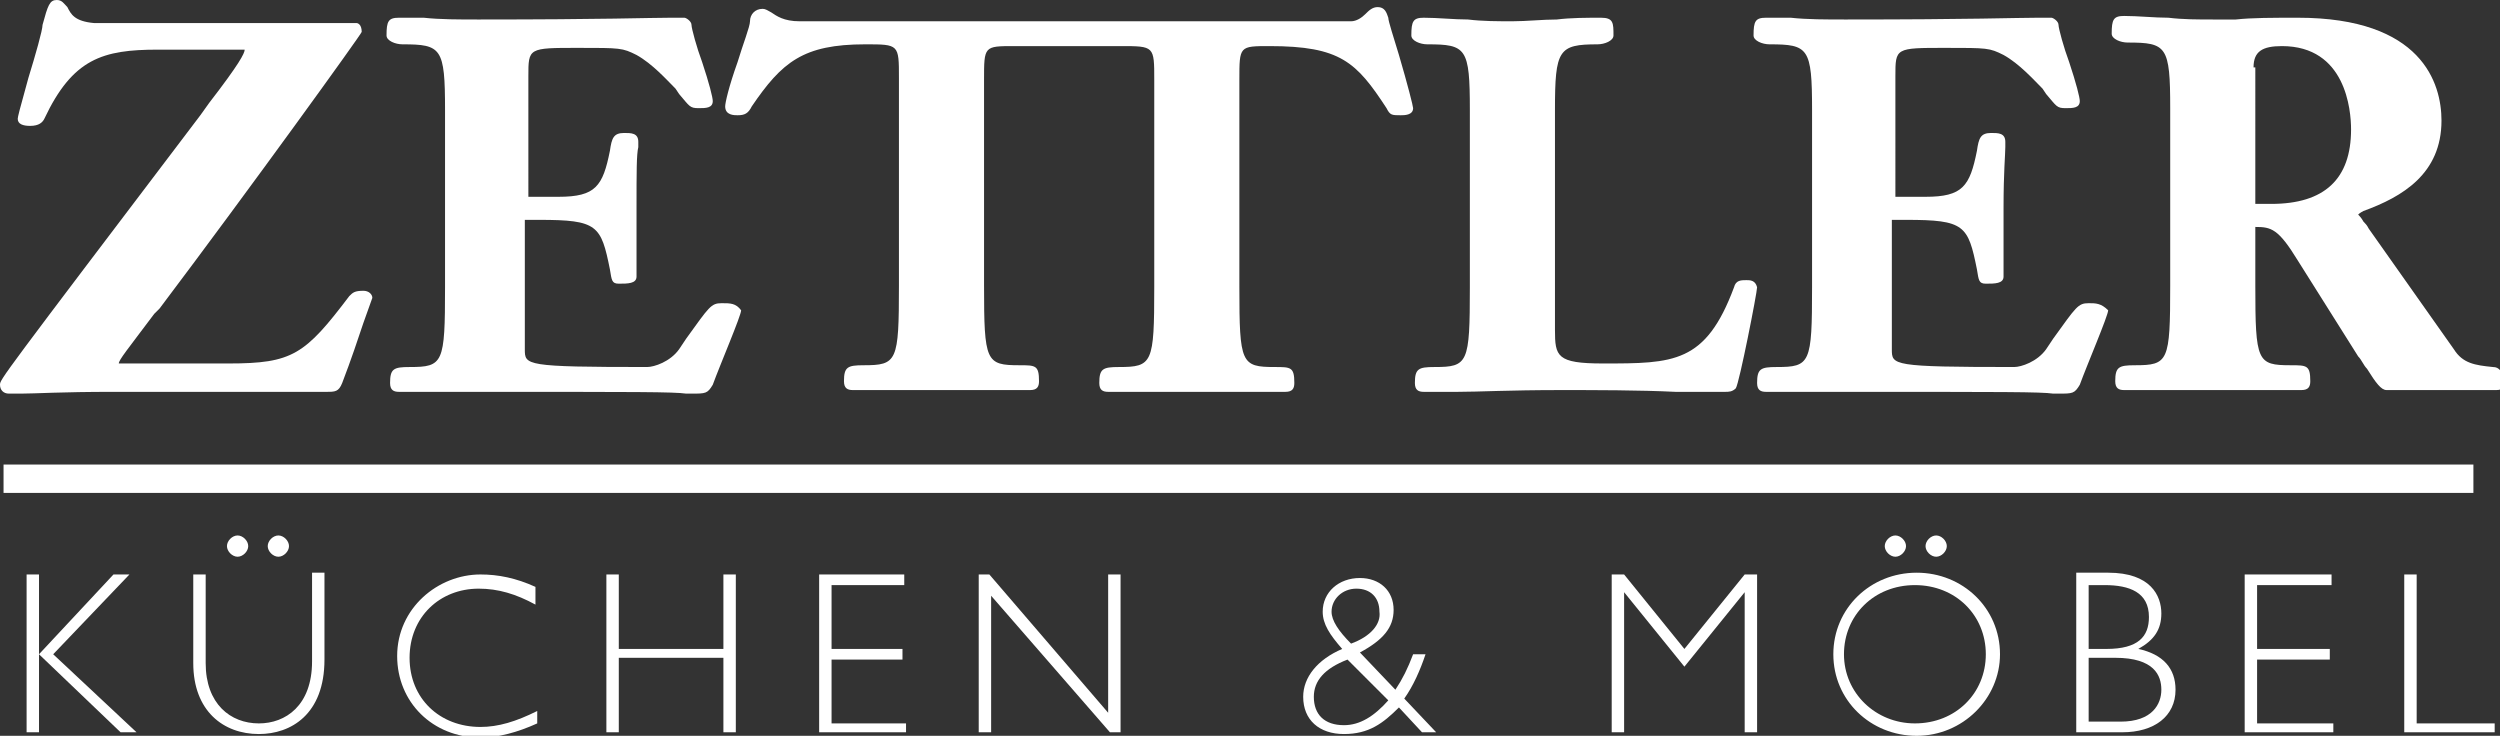 <?xml version="1.0" encoding="utf-8"?>
<!-- Generator: Adobe Illustrator 19.0.0, SVG Export Plug-In . SVG Version: 6.00 Build 0)  -->
<!DOCTYPE svg PUBLIC "-//W3C//DTD SVG 1.1//EN" "http://www.w3.org/Graphics/SVG/1.1/DTD/svg11.dtd">
<svg version="1.1" id="Ebene_1" xmlns="http://www.w3.org/2000/svg" xmlns:xlink="http://www.w3.org/1999/xlink" x="0px" y="0px"
	 width="141px" height="41.5px" viewBox="0 0 141 41.5" style="enable-background:new 0 0 141 41.5;" xml:space="preserve">
<rect x="0" y="0" width="141" height="41.5" fill="#333333" stroke="none"/>
<style type="text/css">
	.st0{fill:#FFFFFF;}
	.st1{fill-rule:evenodd;clip-rule:evenodd;fill:#FFFFFF;}
</style>
<g>
	<g>
		<g>
			<g>
				<g>
					<rect x="0.2" y="26.2" class="st0" width="139.3" height="1.6"/>
				</g>
			</g>
		</g>
	</g>
	<g>
		<polygon class="st1" points="7.3,32.4 6.4,32.4 2.2,36.9 2.2,32.4 1.5,32.4 1.5,41.3 2.2,41.3 2.2,36.9 6.8,41.3 7.7,41.3 3,36.9 
			7.3,32.4 		"/>
	</g>
	<g>
		<path class="st1" d="M15.7,30.2c-0.3,0-0.6,0.3-0.6,0.6c0,0.3,0.3,0.6,0.6,0.6c0.3,0,0.6-0.3,0.6-0.6C16.3,30.5,16,30.2,15.7,30.2
			L15.7,30.2z M13.4,30.2c-0.3,0-0.6,0.3-0.6,0.6c0,0.3,0.3,0.6,0.6,0.6c0.3,0,0.6-0.3,0.6-0.6C14,30.5,13.7,30.2,13.4,30.2
			L13.4,30.2z M17.6,32.4v4.9c0,2.5-1.5,3.5-3,3.5c-1.6,0-3-1.1-3-3.4v-5h-0.7v5c0,2.7,1.7,4,3.7,4c1.8,0,3.7-1.1,3.7-4.2v-4.9H17.6
			L17.6,32.4z"/>
	</g>
	<g>
		<path class="st0" d="M30.2,33.1c-1.1-0.5-2.1-0.7-3.1-0.7c-2.4,0-4.7,1.9-4.7,4.6c0,2.6,2,4.6,4.7,4.6c1,0,2.1-0.3,3.2-0.8v-0.7
			c-1.2,0.6-2.2,0.9-3.2,0.9c-2.3,0-4-1.6-4-3.9c0-2.3,1.7-3.9,3.9-3.9c1.1,0,2.1,0.3,3.2,0.9V33.1L30.2,33.1z"/>
	</g>
	<g>
		<polygon class="st0" points="41.5,32.4 40.8,32.4 40.8,36.6 34.9,36.6 34.9,32.4 34.2,32.4 34.2,41.3 34.9,41.3 34.9,37.1 
			40.8,37.1 40.8,41.3 41.5,41.3 41.5,32.4 		"/>
	</g>
	<g>
		<polygon class="st0" points="51,32.4 46.2,32.4 46.2,41.3 51.1,41.3 51.1,40.8 46.9,40.8 46.9,37.2 50.9,37.2 50.9,36.6 
			46.9,36.6 46.9,33 51,33 51,32.4 		"/>
	</g>
	<g>
		<polygon class="st0" points="63.2,32.4 62.5,32.4 62.5,40.2 55.8,32.4 55.2,32.4 55.2,41.3 55.9,41.3 55.9,33.6 62.6,41.3 
			63.2,41.3 63.2,32.4 		"/>
	</g>
	<g>
		<path class="st1" d="M79.7,36.9c-0.3,0.8-0.6,1.4-1,2l-2-2.1c1.3-0.7,1.9-1.4,1.9-2.4c0-1.1-0.8-1.8-1.9-1.8
			c-1.2,0-2.1,0.8-2.1,1.9c0,0.7,0.4,1.3,1.1,2.1c-1.4,0.6-2.2,1.6-2.2,2.7c0,1.3,0.9,2.1,2.3,2.1c1.4,0,2.2-0.6,3.1-1.5l1.3,1.4H81
			l-1.8-1.9c0.5-0.7,0.9-1.6,1.2-2.5H79.7L79.7,36.9z M76.2,36.3c-0.7-0.7-1.1-1.3-1.1-1.8c0-0.7,0.6-1.3,1.4-1.3
			c0.8,0,1.3,0.5,1.3,1.3C77.9,35.2,77.3,35.9,76.2,36.3L76.2,36.3z M78.3,39.5c-0.8,0.9-1.6,1.4-2.5,1.4c-1.1,0-1.7-0.6-1.7-1.6
			c0-0.9,0.6-1.6,1.9-2.1L78.3,39.5L78.3,39.5z"/>
	</g>
	<g>
		<polygon class="st0" points="95,36.6 91.6,32.4 90.9,32.4 90.9,41.3 91.6,41.3 91.6,33.4 91.6,33.4 95,37.6 98.4,33.4 98.4,33.4 
			98.4,41.3 99.1,41.3 99.1,32.4 98.4,32.4 95,36.6 		"/>
	</g>
	<g>
		<path class="st1" d="M109.2,30.2c-0.3,0-0.6,0.3-0.6,0.6c0,0.3,0.3,0.6,0.6,0.6c0.3,0,0.6-0.3,0.6-0.6
			C109.8,30.5,109.5,30.2,109.2,30.2L109.2,30.2z M106.9,30.2c-0.3,0-0.6,0.3-0.6,0.6c0,0.3,0.3,0.6,0.6,0.6c0.3,0,0.6-0.3,0.6-0.6
			C107.5,30.5,107.2,30.2,106.9,30.2L106.9,30.2z M112.8,36.9c0-2.6-2.1-4.6-4.7-4.6c-2.6,0-4.7,2-4.7,4.6c0,2.6,2.1,4.6,4.7,4.6
			C110.7,41.5,112.8,39.4,112.8,36.9L112.8,36.9z M112,36.9c0,2.2-1.7,3.9-4,3.9c-2.2,0-4-1.7-4-3.9c0-2.2,1.7-3.9,4-3.9
			C110.3,33,112,34.7,112,36.9L112,36.9z"/>
	</g>
	<g>
		<path class="st1" d="M117.1,32.4v8.9h2.6c1.8,0,3-0.9,3-2.4c0-1.2-0.7-2-2.1-2.3c0.9-0.5,1.3-1.1,1.3-2c0-1-0.6-2.3-3-2.3H117.1
			L117.1,32.4z M117.8,33h0.9c1.4,0,2.5,0.4,2.5,1.8c0,1.1-0.6,1.8-2.4,1.8h-1V33L117.8,33z M117.8,37.1h1.5c2.2,0,2.6,1,2.6,1.8
			c0,0.8-0.5,1.8-2.3,1.8h-1.8V37.1L117.8,37.1z"/>
	</g>
	<g>
		<polygon class="st0" points="131.5,32.4 126.6,32.4 126.6,41.3 131.6,41.3 131.6,40.8 127.3,40.8 127.3,37.2 131.4,37.2 
			131.4,36.6 127.3,36.6 127.3,33 131.5,33 131.5,32.4 		"/>
	</g>
	<g>
		<polygon class="st0" points="136.3,32.4 135.6,32.4 135.6,41.3 140.7,41.3 140.7,40.8 136.3,40.8 136.3,32.4 		"/>
	</g>
</g>
<g>
	<path class="st0" d="M20.5,16.4c-0.5,0-0.6,0.1-0.8,0.3c-2.5,3.3-3.2,3.8-6.8,3.8H6.9c-0.1,0-0.1,0-0.2,0c0-0.2,0.5-0.8,2-2.8
		L9,17.4c5.2-6.9,11.4-15.5,11.4-15.6c0-0.4-0.2-0.5-0.3-0.5H5.3C4.2,1.2,4,0.8,3.8,0.4C3.6,0.2,3.5,0,3.2,0C2.8,0,2.7,0.3,2.4,1.4
		C2.4,1.7,2,3.1,1.6,4.4C1.1,6.2,1,6.6,1,6.7C1,7,1.3,7.1,1.7,7.1c0.5,0,0.7-0.2,0.8-0.4c1.6-3.4,3.3-3.9,6.4-3.9h4.4
		c0.2,0,0.4,0,0.5,0c0,0.2-0.3,0.8-2,3l-0.5,0.7C0,21.4,0,21.4,0,21.7c0,0.3,0.2,0.5,0.5,0.5c0.2,0,0.4,0,0.7,0
		c0.8,0,2.2-0.1,5.2-0.1h12c0.5,0,0.7,0,0.9-0.5c0.5-1.3,0.9-2.5,1.2-3.4c0.5-1.4,0.5-1.4,0.5-1.4C21,16.6,20.8,16.4,20.5,16.4"/>
</g>
<g>
	<path class="st0" d="M40.7,17.1c-0.6,0-0.7,0.2-2,2l-0.4,0.6c-0.5,0.7-1.4,1-1.8,1c-6.9,0-6.9-0.1-6.9-1v-7.3h0.8
		c3.3,0,3.5,0.3,4,2.8c0.1,0.6,0.1,0.8,0.5,0.8c0.5,0,1,0,1-0.4c0-0.6,0-1.3,0-1.9c0-0.6,0-1.3,0-2c0-2,0-3,0.1-3.4
		c0-0.2,0-0.3,0-0.3c0-0.5-0.4-0.5-0.8-0.5c-0.6,0-0.7,0.3-0.8,1c-0.4,2-0.8,2.6-2.9,2.6h-1.7V4.3c0-1.6,0-1.6,2.8-1.6
		c2.4,0,2.5,0,3.3,0.4c0.9,0.5,1.7,1.4,2.2,1.9l0.2,0.3c0.6,0.7,0.6,0.8,1.1,0.8c0.4,0,0.8,0,0.8-0.4c0-0.2-0.2-1-0.6-2.2
		c-0.3-0.8-0.6-1.9-0.6-2.1c0-0.2-0.3-0.4-0.4-0.4c-0.2,0-0.4,0-0.8,0c-1.2,0-3.6,0.1-10.8,0.1c-1.1,0-2.2,0-3.1-0.1
		c-0.6,0-1.1,0-1.4,0c-0.6,0-0.7,0.2-0.7,1c0,0.3,0.5,0.5,0.9,0.5c2.2,0,2.4,0.2,2.4,3.7v10c0,4.3-0.1,4.5-2,4.5
		c-0.9,0-1.1,0.1-1.1,0.9c0,0.4,0.2,0.5,0.5,0.5c0.1,0,0.2,0,0.3,0c0.4,0,1.2,0,4,0c9.2,0,11.2,0,11.9,0.1c0.2,0,0.3,0,0.3,0
		c0.8,0,0.9,0,1.2-0.5c0.4-1.1,1.6-3.9,1.6-4.2C41.5,17.1,41.2,17.1,40.7,17.1"/>
</g>
<g>
	<path class="st0" d="M78.9,3.1c-0.3-1-0.6-1.9-0.6-2.1c-0.1-0.3-0.2-0.6-0.6-0.6c-0.3,0-0.5,0.2-0.7,0.4c-0.2,0.2-0.5,0.4-0.8,0.4
		H45.1c-0.9,0-1.3-0.3-1.6-0.5c-0.2-0.1-0.3-0.2-0.5-0.2c-0.4,0-0.7,0.3-0.7,0.7c0,0.3-0.4,1.3-0.7,2.3c-0.5,1.4-0.7,2.3-0.7,2.5
		c0,0.5,0.5,0.5,0.7,0.5c0.4,0,0.6-0.1,0.8-0.5c1.7-2.5,2.9-3.5,6.4-3.5c1.9,0,1.9,0,1.9,1.9v11.7c0,4.3-0.1,4.5-2,4.5
		c-0.9,0-1.1,0.1-1.1,0.9c0,0.4,0.2,0.5,0.5,0.5c0.8,0,1.7,0,2.5,0c1.6,0,3.4,0,5,0c0.8,0,1.7,0,2.5,0c0.4,0,0.5-0.2,0.5-0.5
		c0-0.9-0.2-0.9-1.1-0.9c-1.9,0-2-0.2-2-4.5V4.5c0-1.9,0-1.9,1.7-1.9c1,0,5.1,0,6,0c1.9,0,1.9,0,1.9,1.9v11.7c0,4.3-0.1,4.5-2,4.5
		c-0.9,0-1.1,0.1-1.1,0.9c0,0.4,0.2,0.5,0.5,0.5c0.8,0,1.7,0,2.5,0c1.6,0,3.4,0,5,0c0.8,0,1.7,0,2.5,0c0.4,0,0.5-0.2,0.5-0.5
		c0-0.9-0.2-0.9-1.1-0.9c-1.9,0-2-0.2-2-4.5V4.5c0-1.9,0-1.9,1.7-1.9c4,0,4.9,0.9,6.6,3.5c0.2,0.4,0.3,0.4,0.8,0.4
		c0.2,0,0.7,0,0.7-0.4C79.7,6,79.4,4.8,78.9,3.1"/>
</g>
<g>
	<path class="st0" d="M98.5,15.8c-0.3,0-0.6,0-0.7,0.4c-1.6,4.3-3.4,4.3-7.4,4.3c-2.6,0-2.7-0.4-2.7-1.9V6.2c0-3.4,0.2-3.7,2.4-3.7
		c0.4,0,0.9-0.2,0.9-0.5c0-0.7,0-1-0.7-1c-0.8,0-1.7,0-2.5,0.1c-0.8,0-1.7,0.1-2.5,0.1c-0.8,0-1.7,0-2.5-0.1c-0.8,0-1.7-0.1-2.5-0.1
		c-0.6,0-0.7,0.2-0.7,1c0,0.3,0.5,0.5,0.9,0.5c2.2,0,2.4,0.2,2.4,3.7v10c0,4.3-0.1,4.5-2,4.5c-0.9,0-1.1,0.1-1.1,0.9
		c0,0.4,0.2,0.5,0.5,0.5c0.6,0,1.2,0,1.9,0c1.2,0,2.9-0.1,5.8-0.1c1.9,0,4.5,0,6.5,0.1c1.3,0,2.3,0,2.8,0c0.2,0,0.4,0,0.6-0.2
		c0.2-0.3,1.2-5.4,1.2-5.7C99,15.8,98.7,15.8,98.5,15.8"/>
</g>
<g>
	<path class="st0" d="M117.8,17.1c-0.6,0-0.7,0.2-2,2l-0.4,0.6c-0.5,0.7-1.4,1-1.8,1c-6.9,0-6.9-0.1-6.9-1v-7.3h0.8
		c3.3,0,3.5,0.3,4,2.8c0.1,0.6,0.1,0.8,0.5,0.8c0.5,0,1,0,1-0.4c0-0.6,0-1.3,0-1.9c0-0.6,0-1.3,0-2c0-2,0.1-3,0.1-3.4
		c0-0.2,0-0.3,0-0.3c0-0.5-0.4-0.5-0.8-0.5c-0.6,0-0.7,0.3-0.8,1c-0.4,2-0.8,2.6-2.9,2.6h-1.7V4.3c0-1.6,0-1.6,2.8-1.6
		c2.4,0,2.5,0,3.3,0.4c0.9,0.5,1.7,1.4,2.2,1.9l0.2,0.3c0.6,0.7,0.6,0.8,1.1,0.8c0.4,0,0.8,0,0.8-0.4c0-0.2-0.2-1-0.6-2.2
		c-0.3-0.8-0.6-1.9-0.6-2.1c0-0.2-0.3-0.4-0.4-0.4c-0.2,0-0.5,0-0.8,0c-1.2,0-3.6,0.1-10.8,0.1c-1.1,0-2.2,0-3.1-0.1
		c-0.6,0-1.1,0-1.4,0c-0.6,0-0.7,0.2-0.7,1c0,0.3,0.5,0.5,0.9,0.5c2.2,0,2.4,0.2,2.4,3.7v10c0,4.3-0.1,4.5-2,4.5
		c-0.9,0-1.1,0.1-1.1,0.9c0,0.4,0.2,0.5,0.5,0.5c0.1,0,0.2,0,0.3,0c0.4,0,1.2,0,4,0c9.2,0,11.2,0,11.9,0.1c0.2,0,0.3,0,0.3,0
		c0.8,0,0.9,0,1.2-0.5c0.4-1.1,1.6-3.9,1.6-4.2C118.5,17.1,118.2,17.1,117.8,17.1"/>
</g>
<g>
	<path class="st0" d="M127.1,3.8c0-0.9,0.5-1.2,1.6-1.2c3.6,0,3.9,3.6,3.9,4.7c0,2.8-1.5,4.2-4.5,4.2h-0.9V3.8z M140.6,20.7
		L140.6,20.7c-1-0.1-1.7-0.2-2.2-1l-4.8-6.8c-0.1-0.2-0.2-0.3-0.3-0.4c-0.1-0.2-0.3-0.4-0.3-0.4c0,0,0.1-0.1,0.3-0.2
		c2.2-0.8,4.4-2.1,4.4-5.1c0-2.1-1.1-5.8-8.1-5.8c-1.4,0-2.6,0-3.5,0.1c-0.6,0-1,0-1.3,0c-0.8,0-1.7,0-2.5-0.1
		c-0.8,0-1.7-0.1-2.5-0.1c-0.6,0-0.7,0.2-0.7,1c0,0.3,0.5,0.5,0.9,0.5c2.2,0,2.4,0.2,2.4,3.7v10c0,4.3-0.1,4.5-2,4.5
		c-0.9,0-1.1,0.1-1.1,0.9c0,0.4,0.2,0.5,0.5,0.5c0.8,0,1.7,0,2.5,0c1.6,0,3.4,0,5,0c0.8,0,1.7,0,2.5,0c0.4,0,0.5-0.2,0.5-0.5
		c0-0.9-0.2-0.9-1.1-0.9c-1.9,0-2-0.2-2-4.5v-3.3c0.9,0,1.3,0.1,2.4,1.9l3.4,5.4c0.2,0.2,0.3,0.5,0.5,0.7c0.5,0.8,0.8,1.2,1.1,1.2
		c0.4,0,0.9,0,1.4,0c0.5,0,1,0,1.5,0c0.7,0,1.4,0,2.1,0c0.5,0,0.9,0,1.2,0c0.4,0,0.4-0.2,0.4-1C141,21,141,20.7,140.6,20.7"/>
</g>
</svg>
